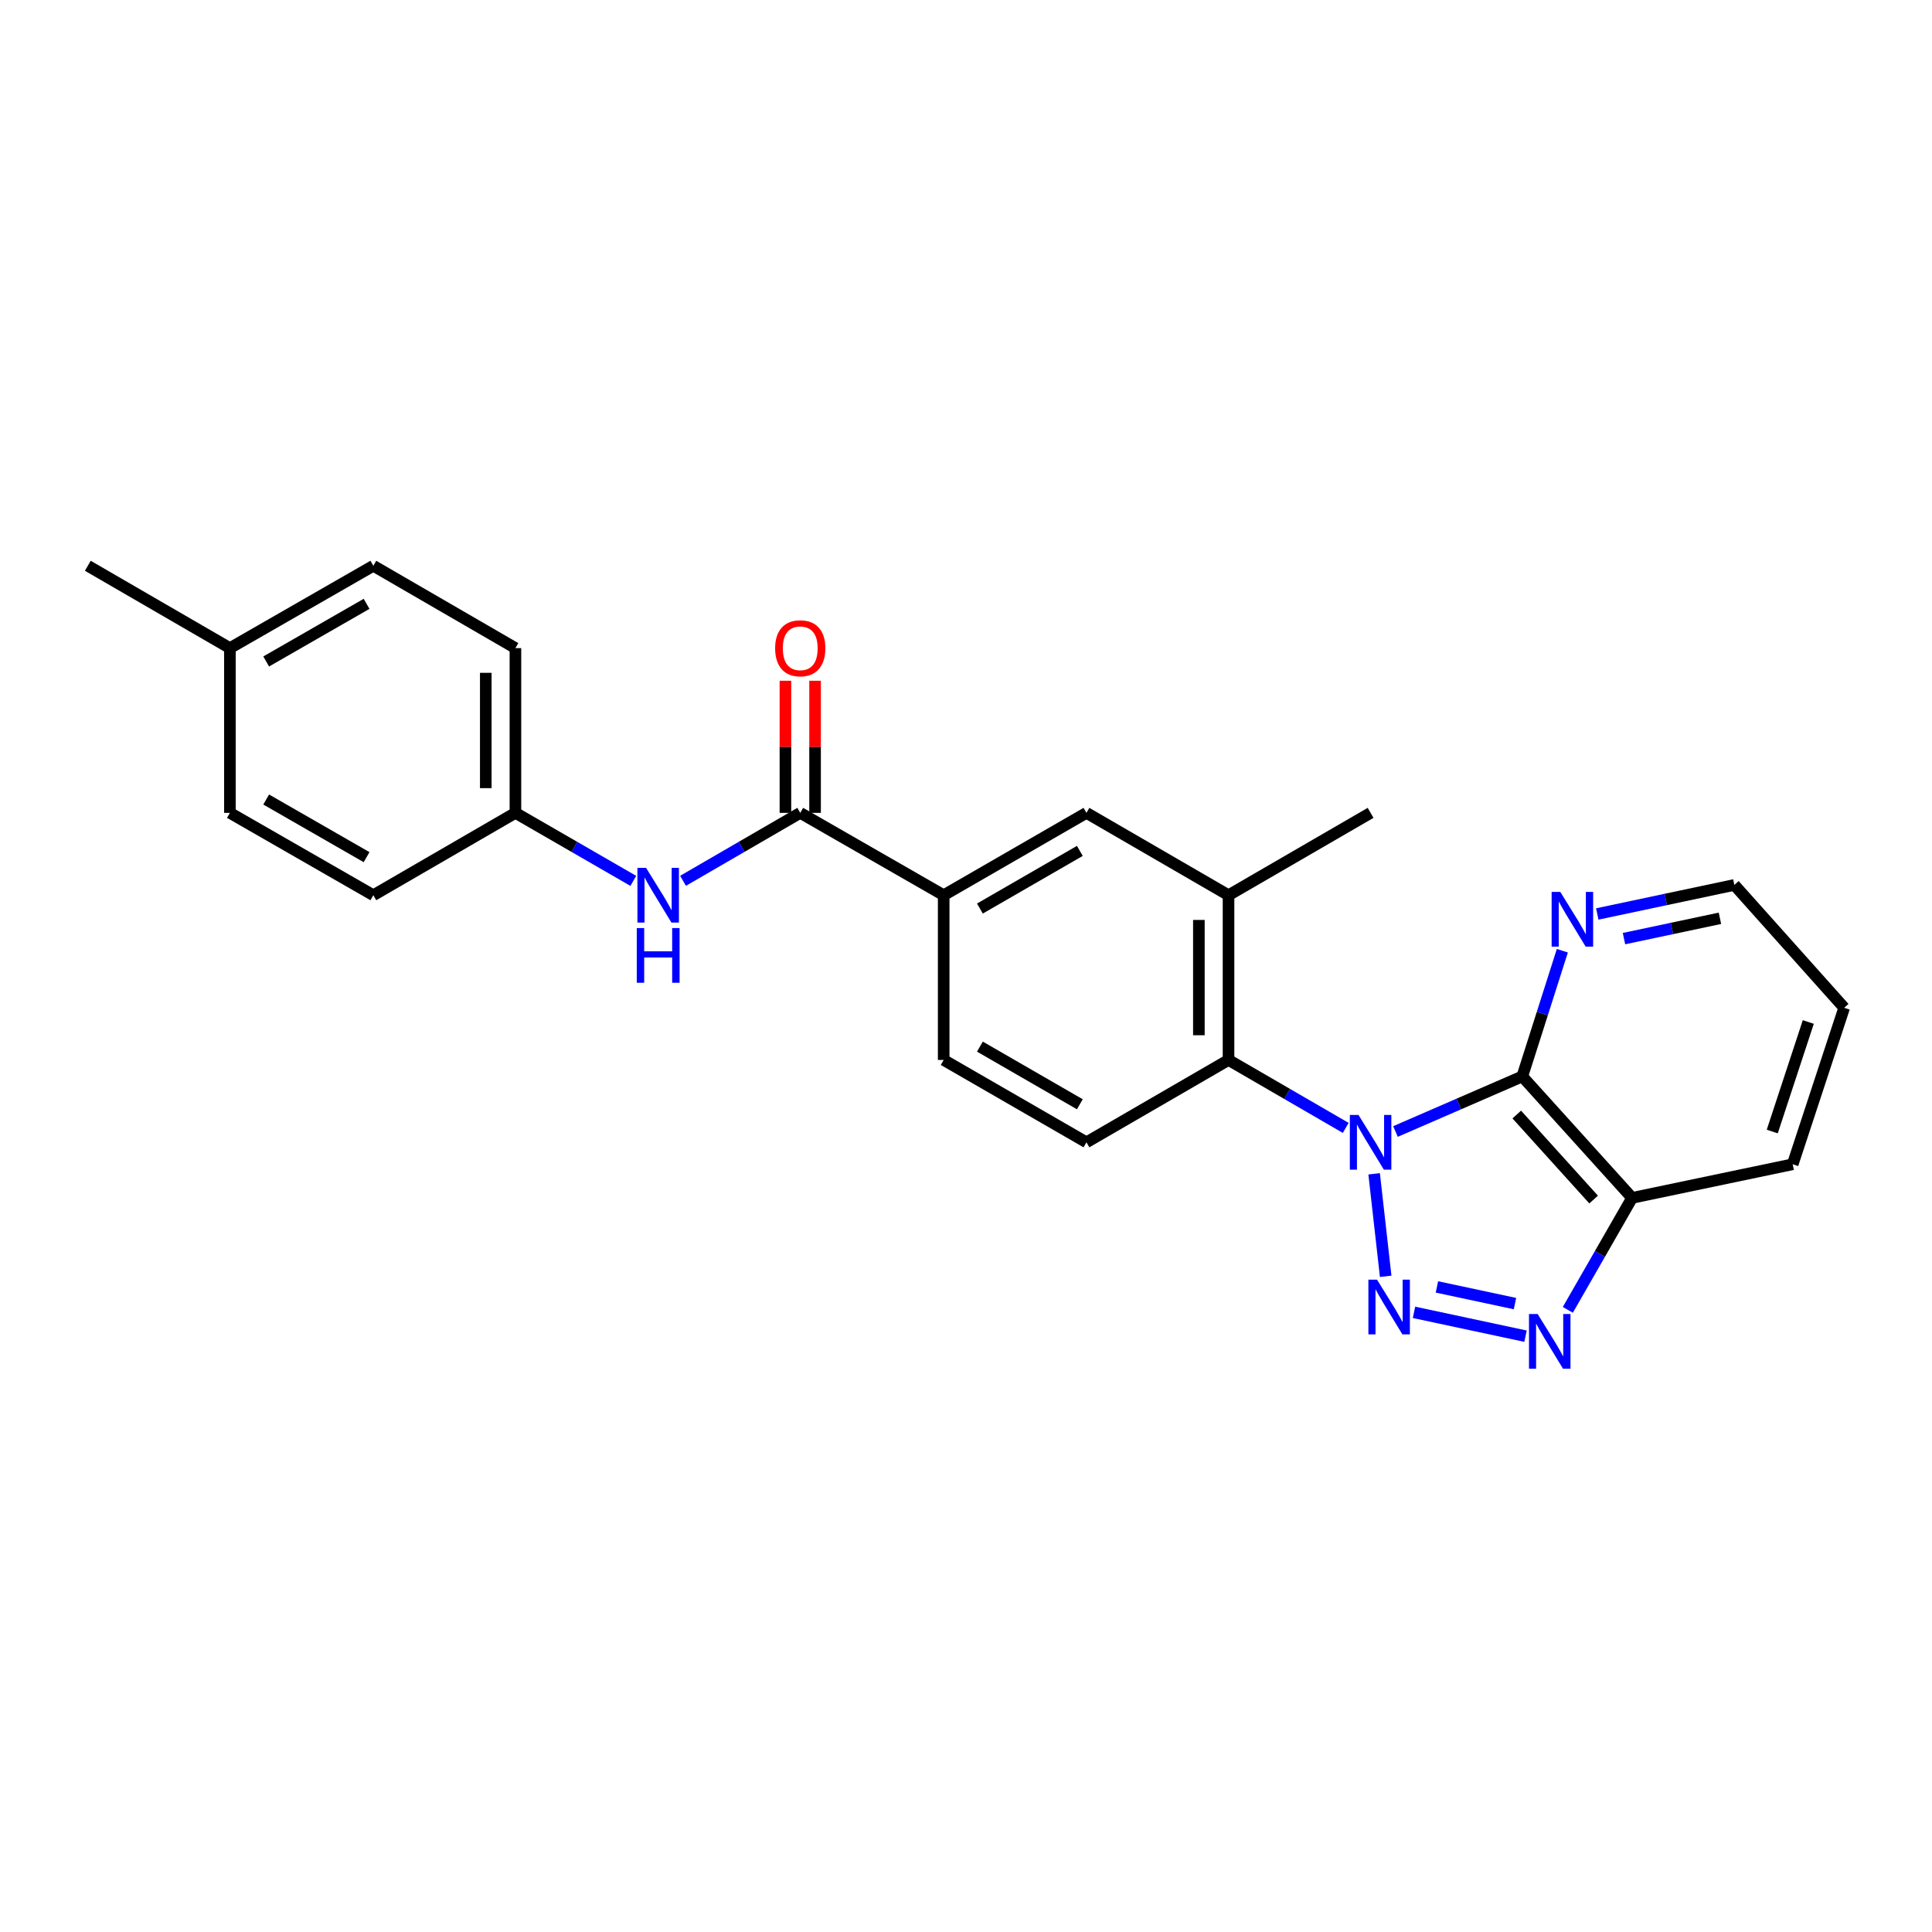 <?xml version='1.0' encoding='iso-8859-1'?>
<svg version='1.1' baseProfile='full'
              xmlns='http://www.w3.org/2000/svg'
                      xmlns:rdkit='http://www.rdkit.org/xml'
                      xmlns:xlink='http://www.w3.org/1999/xlink'
                  xml:space='preserve'
width='1000px' height='1000px' viewBox='0 0 1000 1000'>
<!-- END OF HEADER -->
<rect style='opacity:1.0;fill:#FFFFFF;stroke:none' width='1000' height='1000' x='0' y='0'> </rect>
<path class='bond-0' d='M 711.252,607.564 L 717.226,660.621' style='fill:none;fill-rule:evenodd;stroke:#0000FF;stroke-width:6px;stroke-linecap:butt;stroke-linejoin:miter;stroke-opacity:1' />
<path class='bond-1' d='M 722.296,585.665 L 755.112,571.411' style='fill:none;fill-rule:evenodd;stroke:#0000FF;stroke-width:6px;stroke-linecap:butt;stroke-linejoin:miter;stroke-opacity:1' />
<path class='bond-1' d='M 755.112,571.411 L 787.929,557.157' style='fill:none;fill-rule:evenodd;stroke:#000000;stroke-width:6px;stroke-linecap:butt;stroke-linejoin:miter;stroke-opacity:1' />
<path class='bond-3' d='M 696.551,583.801 L 666.216,566.216' style='fill:none;fill-rule:evenodd;stroke:#0000FF;stroke-width:6px;stroke-linecap:butt;stroke-linejoin:miter;stroke-opacity:1' />
<path class='bond-3' d='M 666.216,566.216 L 635.882,548.631' style='fill:none;fill-rule:evenodd;stroke:#000000;stroke-width:6px;stroke-linecap:butt;stroke-linejoin:miter;stroke-opacity:1' />
<path class='bond-2' d='M 731.881,679.266 L 789.605,691.604' style='fill:none;fill-rule:evenodd;stroke:#0000FF;stroke-width:6px;stroke-linecap:butt;stroke-linejoin:miter;stroke-opacity:1' />
<path class='bond-2' d='M 743.747,666.109 L 784.154,674.746' style='fill:none;fill-rule:evenodd;stroke:#0000FF;stroke-width:6px;stroke-linecap:butt;stroke-linejoin:miter;stroke-opacity:1' />
<path class='bond-4' d='M 787.929,557.157 L 844.769,620.025' style='fill:none;fill-rule:evenodd;stroke:#000000;stroke-width:6px;stroke-linecap:butt;stroke-linejoin:miter;stroke-opacity:1' />
<path class='bond-4' d='M 785.071,576.879 L 824.86,620.886' style='fill:none;fill-rule:evenodd;stroke:#000000;stroke-width:6px;stroke-linecap:butt;stroke-linejoin:miter;stroke-opacity:1' />
<path class='bond-9' d='M 787.929,557.157 L 798.299,524.628' style='fill:none;fill-rule:evenodd;stroke:#000000;stroke-width:6px;stroke-linecap:butt;stroke-linejoin:miter;stroke-opacity:1' />
<path class='bond-9' d='M 798.299,524.628 L 808.669,492.099' style='fill:none;fill-rule:evenodd;stroke:#0000FF;stroke-width:6px;stroke-linecap:butt;stroke-linejoin:miter;stroke-opacity:1' />
<path class='bond-25' d='M 811.498,677.983 L 828.134,649.004' style='fill:none;fill-rule:evenodd;stroke:#0000FF;stroke-width:6px;stroke-linecap:butt;stroke-linejoin:miter;stroke-opacity:1' />
<path class='bond-25' d='M 828.134,649.004 L 844.769,620.025' style='fill:none;fill-rule:evenodd;stroke:#000000;stroke-width:6px;stroke-linecap:butt;stroke-linejoin:miter;stroke-opacity:1' />
<path class='bond-6' d='M 635.882,548.631 L 635.882,463.366' style='fill:none;fill-rule:evenodd;stroke:#000000;stroke-width:6px;stroke-linecap:butt;stroke-linejoin:miter;stroke-opacity:1' />
<path class='bond-6' d='M 620.536,535.841 L 620.536,476.156' style='fill:none;fill-rule:evenodd;stroke:#000000;stroke-width:6px;stroke-linecap:butt;stroke-linejoin:miter;stroke-opacity:1' />
<path class='bond-11' d='M 635.882,548.631 L 562.34,591.259' style='fill:none;fill-rule:evenodd;stroke:#000000;stroke-width:6px;stroke-linecap:butt;stroke-linejoin:miter;stroke-opacity:1' />
<path class='bond-20' d='M 844.769,620.025 L 927.894,602.624' style='fill:none;fill-rule:evenodd;stroke:#000000;stroke-width:6px;stroke-linecap:butt;stroke-linejoin:miter;stroke-opacity:1' />
<path class='bond-5' d='M 414.206,420.737 L 488.448,463.366' style='fill:none;fill-rule:evenodd;stroke:#000000;stroke-width:6px;stroke-linecap:butt;stroke-linejoin:miter;stroke-opacity:1' />
<path class='bond-8' d='M 414.206,420.737 L 383.872,438.323' style='fill:none;fill-rule:evenodd;stroke:#000000;stroke-width:6px;stroke-linecap:butt;stroke-linejoin:miter;stroke-opacity:1' />
<path class='bond-8' d='M 383.872,438.323 L 353.537,455.908' style='fill:none;fill-rule:evenodd;stroke:#0000FF;stroke-width:6px;stroke-linecap:butt;stroke-linejoin:miter;stroke-opacity:1' />
<path class='bond-12' d='M 421.879,420.737 L 421.879,386.547' style='fill:none;fill-rule:evenodd;stroke:#000000;stroke-width:6px;stroke-linecap:butt;stroke-linejoin:miter;stroke-opacity:1' />
<path class='bond-12' d='M 421.879,386.547 L 421.879,352.356' style='fill:none;fill-rule:evenodd;stroke:#FF0000;stroke-width:6px;stroke-linecap:butt;stroke-linejoin:miter;stroke-opacity:1' />
<path class='bond-12' d='M 406.533,420.737 L 406.533,386.547' style='fill:none;fill-rule:evenodd;stroke:#000000;stroke-width:6px;stroke-linecap:butt;stroke-linejoin:miter;stroke-opacity:1' />
<path class='bond-12' d='M 406.533,386.547 L 406.533,352.356' style='fill:none;fill-rule:evenodd;stroke:#FF0000;stroke-width:6px;stroke-linecap:butt;stroke-linejoin:miter;stroke-opacity:1' />
<path class='bond-10' d='M 635.882,463.366 L 562.34,420.737' style='fill:none;fill-rule:evenodd;stroke:#000000;stroke-width:6px;stroke-linecap:butt;stroke-linejoin:miter;stroke-opacity:1' />
<path class='bond-21' d='M 635.882,463.366 L 709.416,420.737' style='fill:none;fill-rule:evenodd;stroke:#000000;stroke-width:6px;stroke-linecap:butt;stroke-linejoin:miter;stroke-opacity:1' />
<path class='bond-7' d='M 488.448,463.366 L 488.448,548.631' style='fill:none;fill-rule:evenodd;stroke:#000000;stroke-width:6px;stroke-linecap:butt;stroke-linejoin:miter;stroke-opacity:1' />
<path class='bond-26' d='M 488.448,463.366 L 562.34,420.737' style='fill:none;fill-rule:evenodd;stroke:#000000;stroke-width:6px;stroke-linecap:butt;stroke-linejoin:miter;stroke-opacity:1' />
<path class='bond-26' d='M 507.2,470.264 L 558.924,440.424' style='fill:none;fill-rule:evenodd;stroke:#000000;stroke-width:6px;stroke-linecap:butt;stroke-linejoin:miter;stroke-opacity:1' />
<path class='bond-14' d='M 327.8,455.94 L 297.29,438.338' style='fill:none;fill-rule:evenodd;stroke:#0000FF;stroke-width:6px;stroke-linecap:butt;stroke-linejoin:miter;stroke-opacity:1' />
<path class='bond-14' d='M 297.29,438.338 L 266.781,420.737' style='fill:none;fill-rule:evenodd;stroke:#000000;stroke-width:6px;stroke-linecap:butt;stroke-linejoin:miter;stroke-opacity:1' />
<path class='bond-22' d='M 826.746,473.074 L 862.221,465.556' style='fill:none;fill-rule:evenodd;stroke:#0000FF;stroke-width:6px;stroke-linecap:butt;stroke-linejoin:miter;stroke-opacity:1' />
<path class='bond-22' d='M 862.221,465.556 L 897.696,458.037' style='fill:none;fill-rule:evenodd;stroke:#000000;stroke-width:6px;stroke-linecap:butt;stroke-linejoin:miter;stroke-opacity:1' />
<path class='bond-22' d='M 840.57,485.832 L 865.403,480.569' style='fill:none;fill-rule:evenodd;stroke:#0000FF;stroke-width:6px;stroke-linecap:butt;stroke-linejoin:miter;stroke-opacity:1' />
<path class='bond-22' d='M 865.403,480.569 L 890.236,475.306' style='fill:none;fill-rule:evenodd;stroke:#000000;stroke-width:6px;stroke-linecap:butt;stroke-linejoin:miter;stroke-opacity:1' />
<path class='bond-13' d='M 562.34,591.259 L 488.448,548.631' style='fill:none;fill-rule:evenodd;stroke:#000000;stroke-width:6px;stroke-linecap:butt;stroke-linejoin:miter;stroke-opacity:1' />
<path class='bond-13' d='M 558.924,571.572 L 507.2,541.732' style='fill:none;fill-rule:evenodd;stroke:#000000;stroke-width:6px;stroke-linecap:butt;stroke-linejoin:miter;stroke-opacity:1' />
<path class='bond-16' d='M 266.781,420.737 L 193.238,463.366' style='fill:none;fill-rule:evenodd;stroke:#000000;stroke-width:6px;stroke-linecap:butt;stroke-linejoin:miter;stroke-opacity:1' />
<path class='bond-17' d='M 266.781,420.737 L 266.781,335.464' style='fill:none;fill-rule:evenodd;stroke:#000000;stroke-width:6px;stroke-linecap:butt;stroke-linejoin:miter;stroke-opacity:1' />
<path class='bond-17' d='M 251.434,407.946 L 251.434,348.255' style='fill:none;fill-rule:evenodd;stroke:#000000;stroke-width:6px;stroke-linecap:butt;stroke-linejoin:miter;stroke-opacity:1' />
<path class='bond-15' d='M 118.997,335.464 L 193.238,292.844' style='fill:none;fill-rule:evenodd;stroke:#000000;stroke-width:6px;stroke-linecap:butt;stroke-linejoin:miter;stroke-opacity:1' />
<path class='bond-15' d='M 137.773,342.38 L 189.742,312.546' style='fill:none;fill-rule:evenodd;stroke:#000000;stroke-width:6px;stroke-linecap:butt;stroke-linejoin:miter;stroke-opacity:1' />
<path class='bond-23' d='M 118.997,335.464 L 45.455,292.844' style='fill:none;fill-rule:evenodd;stroke:#000000;stroke-width:6px;stroke-linecap:butt;stroke-linejoin:miter;stroke-opacity:1' />
<path class='bond-28' d='M 118.997,335.464 L 118.997,420.737' style='fill:none;fill-rule:evenodd;stroke:#000000;stroke-width:6px;stroke-linecap:butt;stroke-linejoin:miter;stroke-opacity:1' />
<path class='bond-18' d='M 193.238,463.366 L 118.997,420.737' style='fill:none;fill-rule:evenodd;stroke:#000000;stroke-width:6px;stroke-linecap:butt;stroke-linejoin:miter;stroke-opacity:1' />
<path class='bond-18' d='M 189.744,443.663 L 137.775,413.823' style='fill:none;fill-rule:evenodd;stroke:#000000;stroke-width:6px;stroke-linecap:butt;stroke-linejoin:miter;stroke-opacity:1' />
<path class='bond-19' d='M 266.781,335.464 L 193.238,292.844' style='fill:none;fill-rule:evenodd;stroke:#000000;stroke-width:6px;stroke-linecap:butt;stroke-linejoin:miter;stroke-opacity:1' />
<path class='bond-27' d='M 927.894,602.624 L 954.545,521.63' style='fill:none;fill-rule:evenodd;stroke:#000000;stroke-width:6px;stroke-linecap:butt;stroke-linejoin:miter;stroke-opacity:1' />
<path class='bond-27' d='M 917.315,585.678 L 935.97,528.982' style='fill:none;fill-rule:evenodd;stroke:#000000;stroke-width:6px;stroke-linecap:butt;stroke-linejoin:miter;stroke-opacity:1' />
<path class='bond-24' d='M 897.696,458.037 L 954.545,521.63' style='fill:none;fill-rule:evenodd;stroke:#000000;stroke-width:6px;stroke-linecap:butt;stroke-linejoin:miter;stroke-opacity:1' />
<path  class='atom-0' d='M 703.156 577.099
L 712.436 592.099
Q 713.356 593.579, 714.836 596.259
Q 716.316 598.939, 716.396 599.099
L 716.396 577.099
L 720.156 577.099
L 720.156 605.419
L 716.276 605.419
L 706.316 589.019
Q 705.156 587.099, 703.916 584.899
Q 702.716 582.699, 702.356 582.019
L 702.356 605.419
L 698.676 605.419
L 698.676 577.099
L 703.156 577.099
' fill='#0000FF'/>
<path  class='atom-1' d='M 712.756 662.356
L 722.036 677.356
Q 722.956 678.836, 724.436 681.516
Q 725.916 684.196, 725.996 684.356
L 725.996 662.356
L 729.756 662.356
L 729.756 690.676
L 725.876 690.676
L 715.916 674.276
Q 714.756 672.356, 713.516 670.156
Q 712.316 667.956, 711.956 667.276
L 711.956 690.676
L 708.276 690.676
L 708.276 662.356
L 712.756 662.356
' fill='#0000FF'/>
<path  class='atom-3' d='M 795.881 680.123
L 805.161 695.123
Q 806.081 696.603, 807.561 699.283
Q 809.041 701.963, 809.121 702.123
L 809.121 680.123
L 812.881 680.123
L 812.881 708.443
L 809.001 708.443
L 799.041 692.043
Q 797.881 690.123, 796.641 687.923
Q 795.441 685.723, 795.081 685.043
L 795.081 708.443
L 791.401 708.443
L 791.401 680.123
L 795.881 680.123
' fill='#0000FF'/>
<path  class='atom-9' d='M 334.413 449.206
L 343.693 464.206
Q 344.613 465.686, 346.093 468.366
Q 347.573 471.046, 347.653 471.206
L 347.653 449.206
L 351.413 449.206
L 351.413 477.526
L 347.533 477.526
L 337.573 461.126
Q 336.413 459.206, 335.173 457.006
Q 333.973 454.806, 333.613 454.126
L 333.613 477.526
L 329.933 477.526
L 329.933 449.206
L 334.413 449.206
' fill='#0000FF'/>
<path  class='atom-9' d='M 329.593 480.358
L 333.433 480.358
L 333.433 492.398
L 347.913 492.398
L 347.913 480.358
L 351.753 480.358
L 351.753 508.678
L 347.913 508.678
L 347.913 495.598
L 333.433 495.598
L 333.433 508.678
L 329.593 508.678
L 329.593 480.358
' fill='#0000FF'/>
<path  class='atom-10' d='M 807.604 461.645
L 816.884 476.645
Q 817.804 478.125, 819.284 480.805
Q 820.764 483.485, 820.844 483.645
L 820.844 461.645
L 824.604 461.645
L 824.604 489.965
L 820.724 489.965
L 810.764 473.565
Q 809.604 471.645, 808.364 469.445
Q 807.164 467.245, 806.804 466.565
L 806.804 489.965
L 803.124 489.965
L 803.124 461.645
L 807.604 461.645
' fill='#0000FF'/>
<path  class='atom-13' d='M 401.206 335.544
Q 401.206 328.744, 404.566 324.944
Q 407.926 321.144, 414.206 321.144
Q 420.486 321.144, 423.846 324.944
Q 427.206 328.744, 427.206 335.544
Q 427.206 342.424, 423.806 346.344
Q 420.406 350.224, 414.206 350.224
Q 407.966 350.224, 404.566 346.344
Q 401.206 342.464, 401.206 335.544
M 414.206 347.024
Q 418.526 347.024, 420.846 344.144
Q 423.206 341.224, 423.206 335.544
Q 423.206 329.984, 420.846 327.184
Q 418.526 324.344, 414.206 324.344
Q 409.886 324.344, 407.526 327.144
Q 405.206 329.944, 405.206 335.544
Q 405.206 341.264, 407.526 344.144
Q 409.886 347.024, 414.206 347.024
' fill='#FF0000'/>
</svg>
